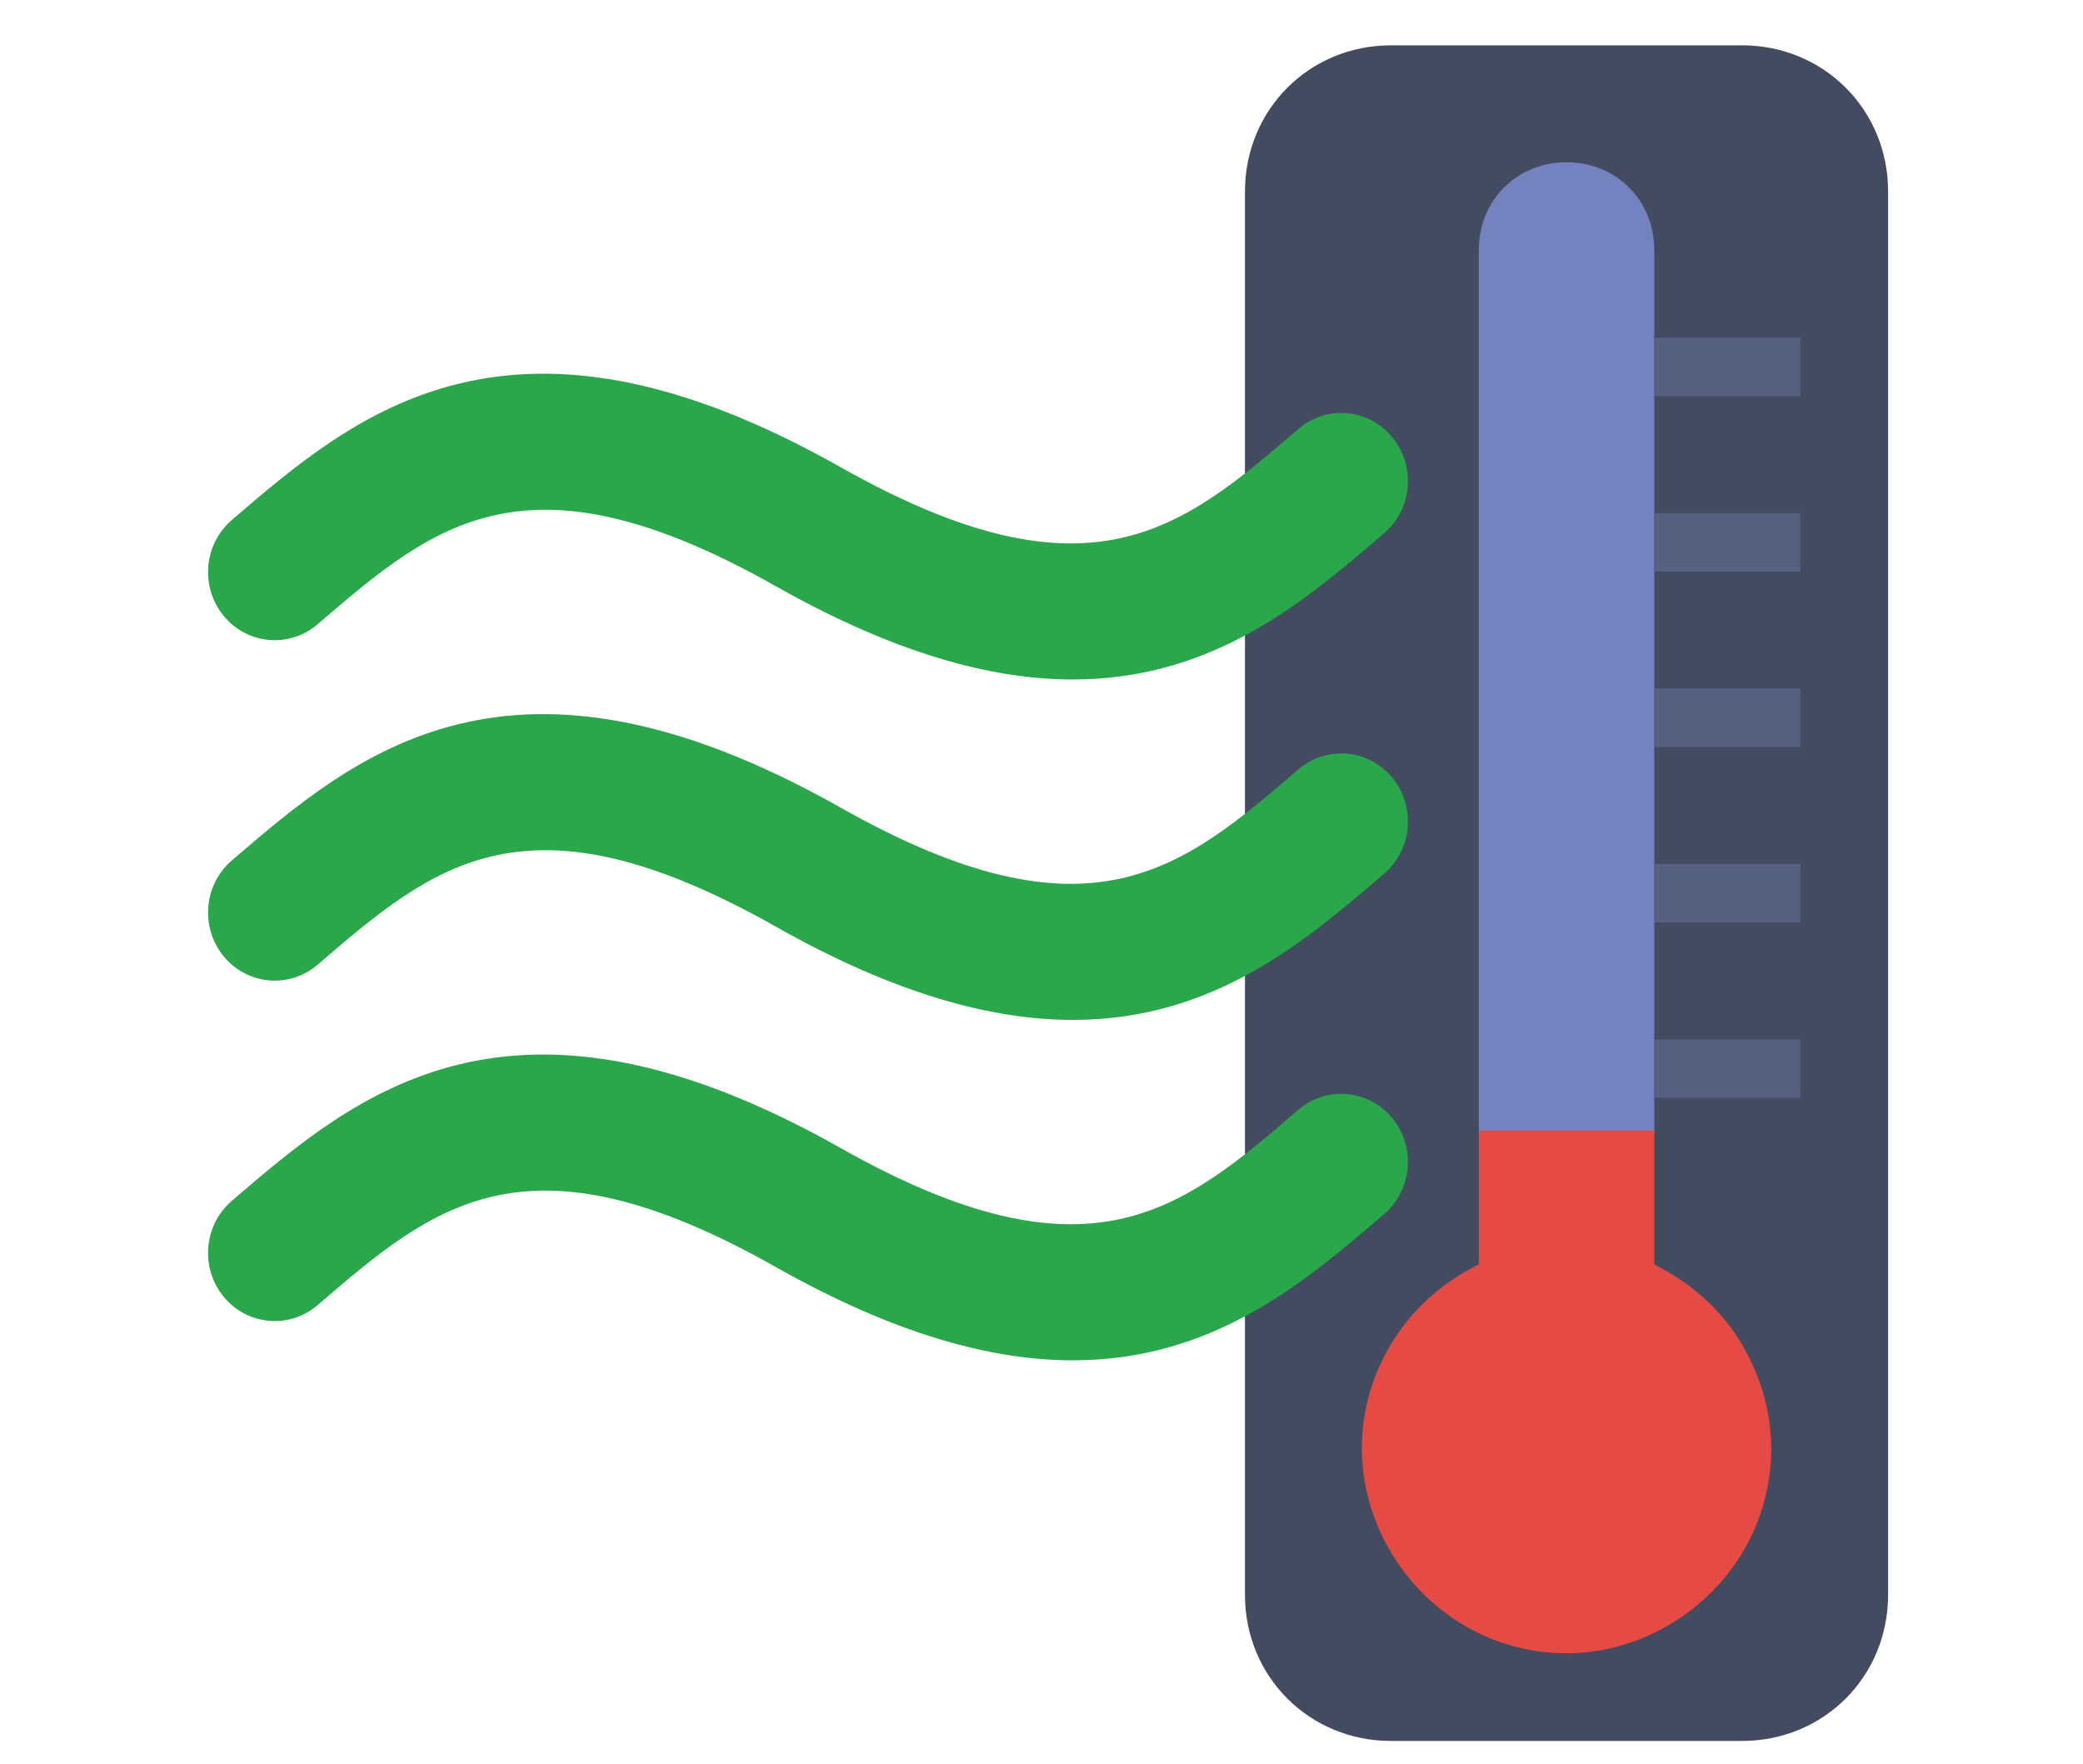 <?xml version="1.0" encoding="utf-8"?>
<!-- Generator: Adobe Illustrator 22.1.0, SVG Export Plug-In . SVG Version: 6.00 Build 0)  -->
<svg version="1.1" id="Calque_1" xmlns="http://www.w3.org/2000/svg" xmlns:xlink="http://www.w3.org/1999/xlink" x="0px" y="0px"
	 viewBox="0 0 300.333 254.361" enable-background="new 0 0 300.333 254.361" xml:space="preserve">
<path fill="#434B60" d="M179.502,229.925c0,11.802,9.273,21.075,21.075,21.075h50.579c11.802,0,21.075-9.273,21.075-21.075V27.608
	c0-11.802-9.273-21.075-21.075-21.075h-50.579c-11.802,0-21.075,9.273-21.075,21.075V229.925z"/>
<path fill="#7483BF" d="M238.512,36.038c0-7.166-5.479-12.645-12.645-12.645c-7.166,0-12.645,5.479-12.645,12.645v127.345h25.29
	V36.038z"/>
<path fill="#E54A45" d="M213.222,182.296c-14.752,7.166-21.075,24.447-13.909,39.199c7.166,14.752,24.447,21.075,39.199,13.909
	c14.752-7.166,21.075-24.447,13.909-39.199c-2.95-6.322-8.008-10.959-13.909-13.909V163h-25.29L213.222,182.296L213.222,182.296z"/>
<g>
	<rect x="238.512" y="73.972" fill="#566181" width="21.075" height="8.43"/>
	<rect x="238.512" y="48.683" fill="#566181" width="21.075" height="8.43"/>
	<rect x="238.512" y="99.262" fill="#566181" width="21.075" height="8.43"/>
	<rect x="238.512" y="124.552" fill="#566181" width="21.075" height="8.43"/>
	<rect x="238.512" y="149.841" fill="#566181" width="21.075" height="8.43"/>
</g>
<path fill="#29A74A" d="M45.799,89.996c16.793-14.421,30.058-25.821,66.046-5.486c17.288,9.767,31.234,13.454,42.844,13.452
	c20.327,0,33.497-11.308,44.888-21.096c4.062-3.487,4.585-9.678,1.167-13.828c-3.418-4.15-9.48-4.686-13.542-1.194
	c-16.791,14.426-30.054,25.823-66.053,5.484C73.594,40.465,51.321,59.6,33.423,74.972c-4.06,3.489-4.584,9.68-1.167,13.83
	C35.672,92.951,41.735,93.487,45.799,89.996z M187.201,110.926c-16.791,14.422-30.054,25.821-66.053,5.484
	c-47.554-26.865-69.827-7.729-87.724,7.645c-4.06,3.491-4.584,9.682-1.167,13.827c3.416,4.15,9.48,4.686,13.542,1.196
	c16.793-14.422,30.058-25.821,66.046-5.488c17.288,9.767,31.234,13.456,42.844,13.456c20.327,0,33.497-11.31,44.888-21.096
	c4.062-3.491,4.585-9.682,1.167-13.828C197.327,107.965,191.265,107.433,187.201,110.926z M187.201,160.002
	c-16.791,14.424-30.054,25.821-66.053,5.486c-47.554-26.865-69.827-7.729-87.724,7.645c-4.06,3.489-4.584,9.682-1.167,13.832
	c3.416,4.144,9.48,4.683,13.542,1.192c16.793-14.426,30.056-25.819,66.046-5.49c17.288,9.771,31.234,13.456,42.844,13.456
	c20.327,0,33.497-11.31,44.888-21.094c4.062-3.489,4.585-9.684,1.167-13.832C197.325,157.047,191.265,156.515,187.201,160.002z"/>
</svg>
